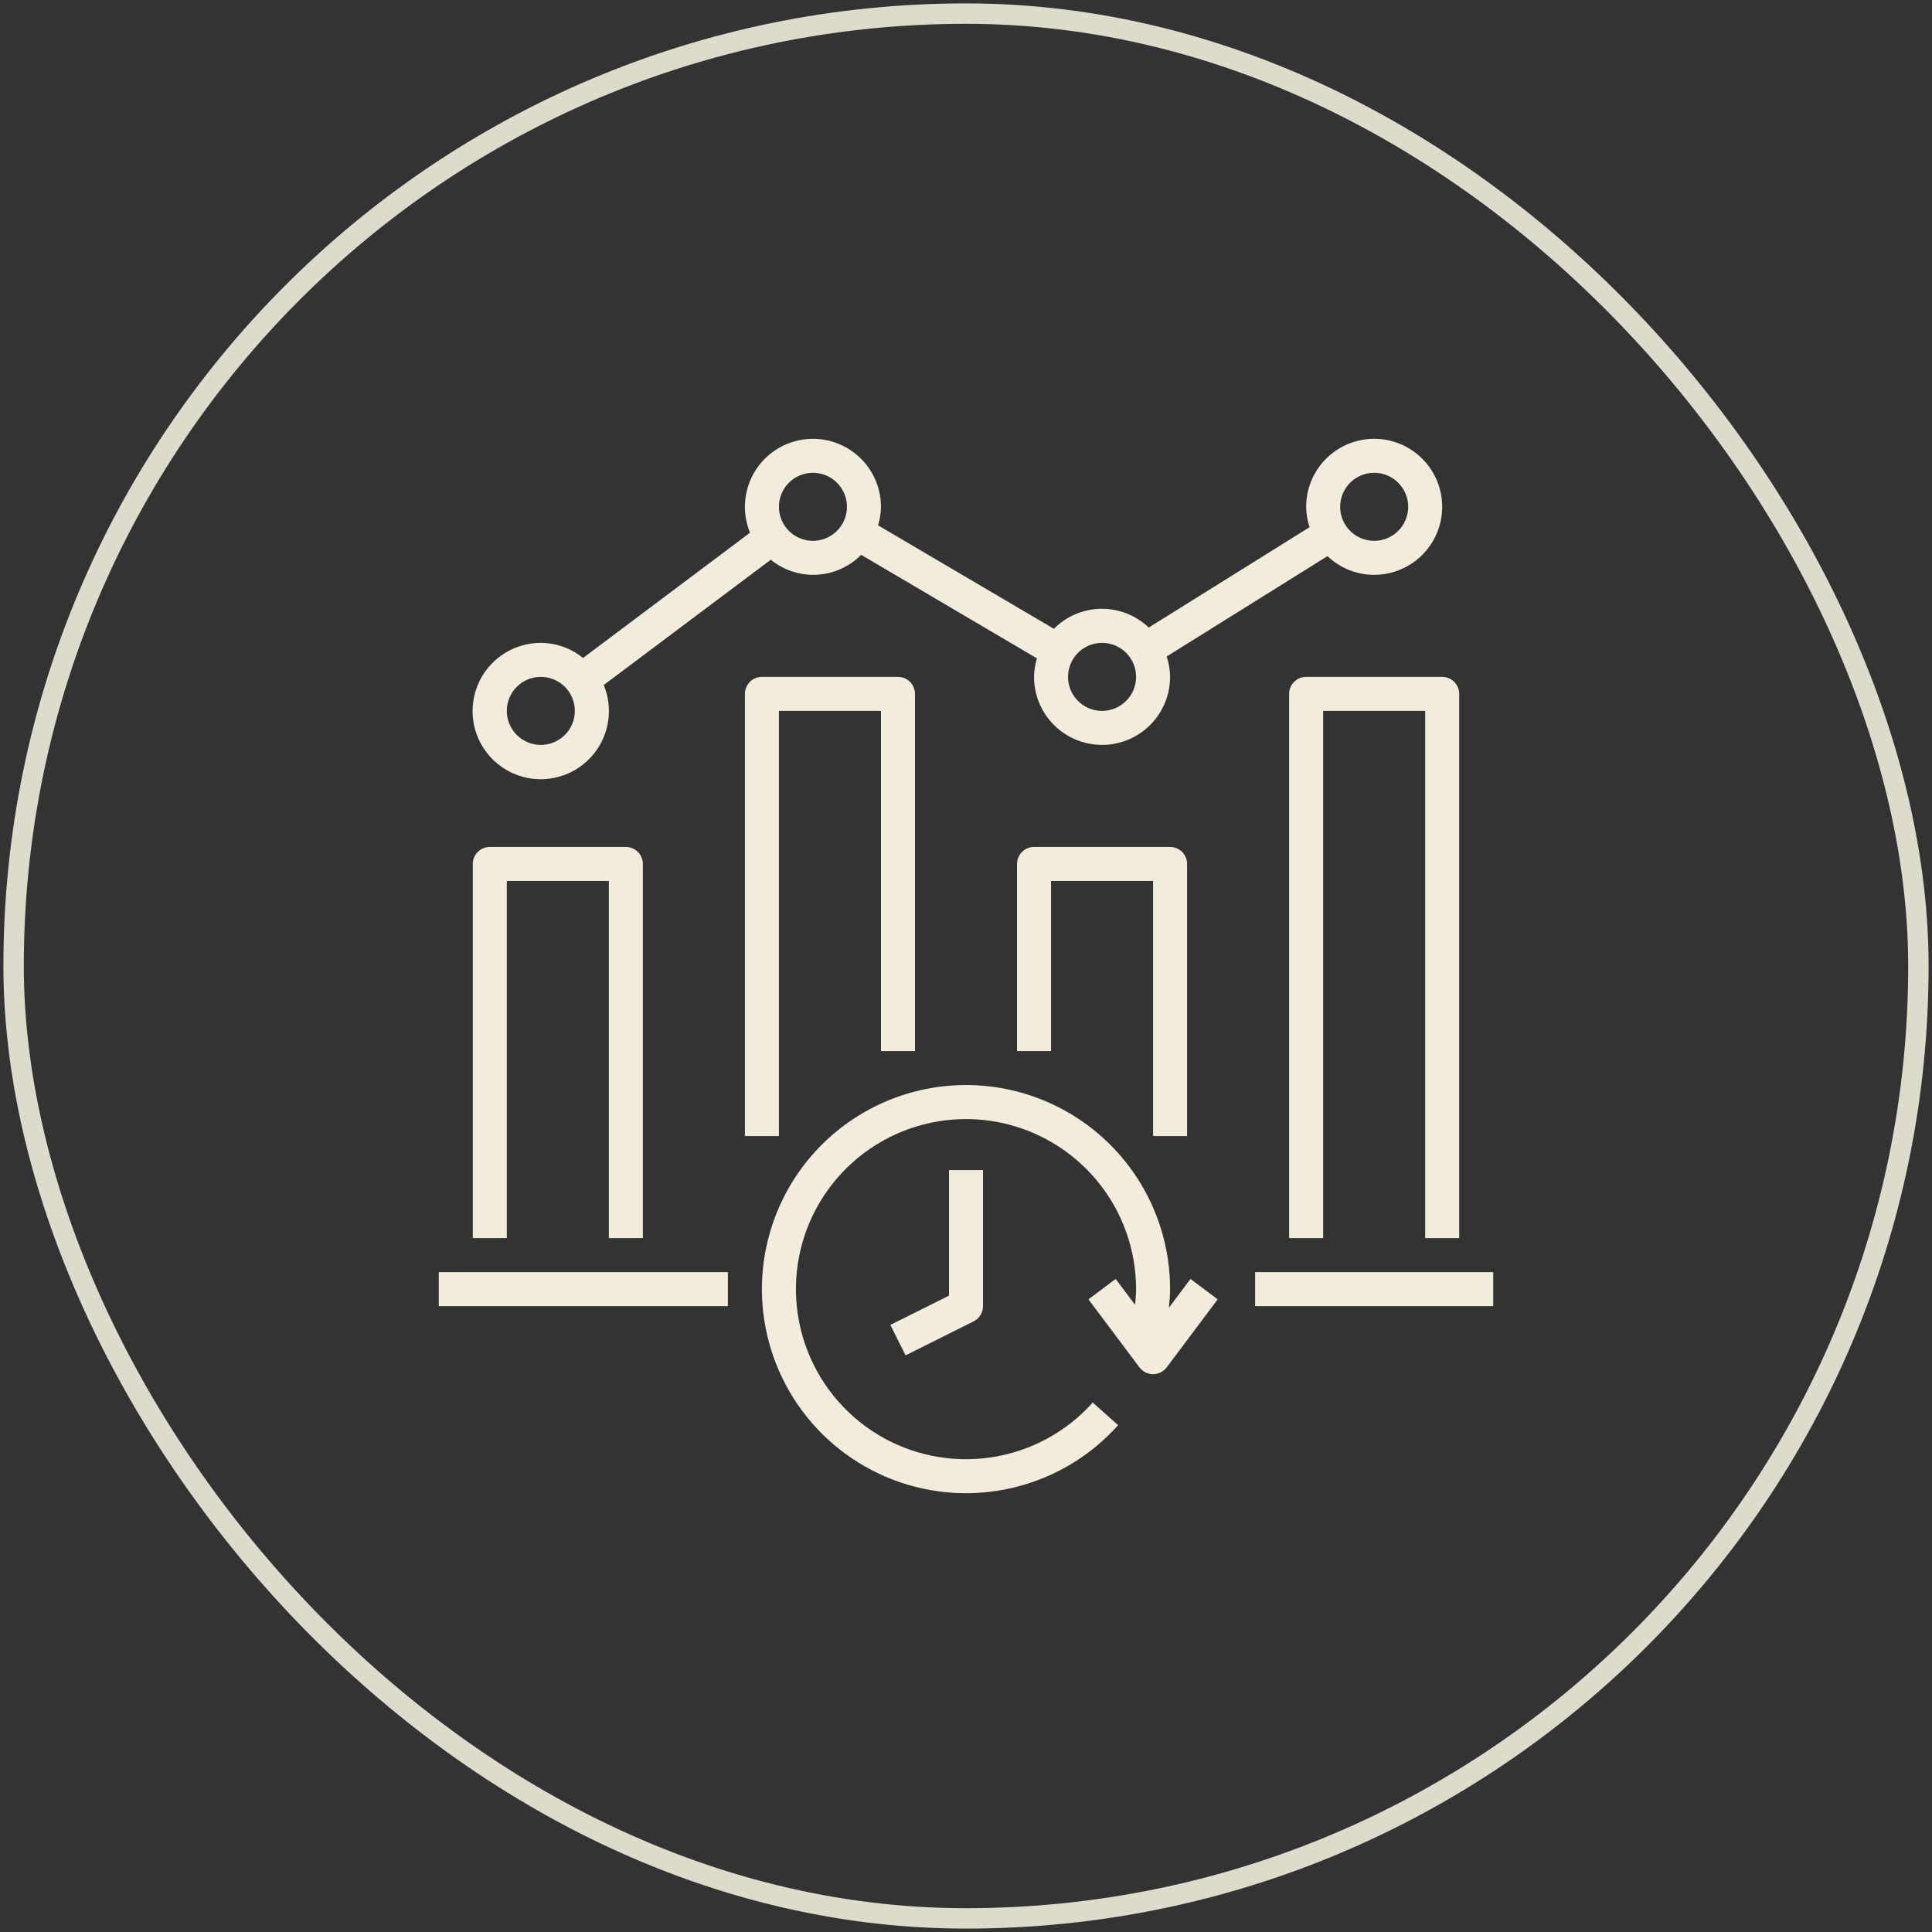 <svg width="142" height="142" viewBox="0 0 142 142" fill="none" xmlns="http://www.w3.org/2000/svg">
<rect x="0" y="0" width="142" height="142" fill="#333333" stroke="none"/>
<rect x="1" y="1" width="140" height="140" rx="70" stroke="#DCDBCC" stroke-width="1.5"/>
<path d="M56 94.75C56 97.788 56.922 100.754 58.645 103.256C60.368 105.758 62.81 107.678 65.648 108.762C68.485 109.846 71.585 110.043 74.538 109.326C77.49 108.61 80.155 107.014 82.18 104.75L80.317 103.084C78.37 105.262 75.721 106.688 72.83 107.116C69.94 107.544 66.991 106.946 64.496 105.426C62.001 103.905 60.117 101.559 59.172 98.794C58.227 96.03 58.28 93.021 59.322 90.292C60.365 87.562 62.331 85.284 64.878 83.853C67.425 82.422 70.393 81.928 73.267 82.458C76.14 82.988 78.737 84.508 80.607 86.753C82.476 88.999 83.5 91.828 83.5 94.75C83.5 95.138 83.463 95.52 83.427 95.904L82 94L80 95.5L83.75 100.5C83.866 100.655 84.017 100.781 84.191 100.868C84.365 100.955 84.556 101 84.75 101C84.944 101 85.135 100.955 85.309 100.868C85.483 100.781 85.634 100.655 85.75 100.5L89.5 95.5L87.5 94L85.915 96.114C85.955 95.661 86 95.207 86 94.75C86 90.772 84.42 86.956 81.607 84.143C78.794 81.33 74.978 79.75 71 79.75C67.022 79.75 63.206 81.33 60.393 84.143C57.58 86.956 56 90.772 56 94.75Z" fill="#F1ECDC"/>
<path d="M69.75 95.228L65.441 97.381L66.559 99.619L71.559 97.119C71.766 97.015 71.941 96.855 72.063 96.658C72.186 96.46 72.25 96.232 72.25 96V86H69.75V95.228ZM92.25 93.5H109.75V96H92.25V93.5ZM32.25 93.5H53.5V96H32.25V93.5ZM47.25 91V63.5C47.25 63.169 47.118 62.85 46.884 62.616C46.65 62.382 46.331 62.25 46 62.25H36C35.669 62.25 35.35 62.382 35.116 62.616C34.882 62.85 34.75 63.169 34.75 63.5V91H37.25V64.75H44.75V91H47.25ZM66 49.75H56C55.669 49.75 55.35 49.882 55.116 50.116C54.882 50.35 54.75 50.669 54.75 51V83.5H57.25V52.25H64.75V77.25H67.25V51C67.25 50.669 67.118 50.35 66.884 50.116C66.65 49.882 66.332 49.75 66 49.75ZM87.25 83.5V63.5C87.25 63.169 87.118 62.85 86.884 62.616C86.65 62.382 86.332 62.25 86 62.25H76C75.668 62.25 75.35 62.382 75.116 62.616C74.882 62.85 74.75 63.169 74.75 63.5V77.25H77.25V64.75H84.75V83.5H87.25ZM107.25 91V51C107.25 50.669 107.118 50.35 106.884 50.116C106.649 49.882 106.332 49.75 106 49.75H96C95.668 49.75 95.35 49.882 95.116 50.116C94.882 50.35 94.75 50.669 94.75 51V91H97.25V52.25H104.75V91H107.25Z" fill="#F1ECDC"/>
<path d="M101 42.25C101.989 42.25 102.956 41.957 103.778 41.407C104.6 40.858 105.241 40.077 105.62 39.163C105.998 38.25 106.097 37.245 105.904 36.275C105.711 35.305 105.235 34.414 104.536 33.715C103.836 33.015 102.945 32.539 101.976 32.346C101.006 32.153 100 32.252 99.087 32.631C98.173 33.009 97.392 33.65 96.843 34.472C96.293 35.294 96 36.261 96 37.25C96.005 37.76 96.09 38.266 96.25 38.75L84.43 46.125C83.488 45.224 82.23 44.728 80.927 44.745C79.624 44.763 78.379 45.291 77.461 46.216L64.538 38.612C64.672 38.171 64.744 37.712 64.75 37.25C64.75 36.511 64.586 35.782 64.27 35.114C63.954 34.447 63.494 33.857 62.923 33.389C62.353 32.92 61.685 32.584 60.969 32.403C60.252 32.223 59.505 32.204 58.781 32.348C58.056 32.491 57.372 32.793 56.778 33.232C56.184 33.671 55.695 34.236 55.345 34.887C54.996 35.537 54.795 36.257 54.757 36.995C54.719 37.732 54.844 38.469 55.125 39.153L42.853 48.36C41.976 47.647 40.881 47.255 39.75 47.25C38.675 47.249 37.628 47.593 36.763 48.233C35.899 48.872 35.263 49.772 34.95 50.801C34.637 51.829 34.662 52.931 35.023 53.944C35.385 54.957 36.062 55.827 36.955 56.425C37.848 57.023 38.91 57.318 39.984 57.267C41.058 57.215 42.087 56.819 42.919 56.138C43.751 55.457 44.341 54.526 44.604 53.483C44.866 52.441 44.786 51.341 44.375 50.347L56.653 41.14C57.606 41.916 58.815 42.309 60.043 42.243C61.271 42.176 62.43 41.654 63.294 40.779L76.213 48.388C76.078 48.829 76.007 49.288 76 49.75C76 51.076 76.527 52.348 77.465 53.285C78.402 54.223 79.674 54.75 81 54.75C82.326 54.75 83.598 54.223 84.536 53.285C85.473 52.348 86 51.076 86 49.75C85.995 49.24 85.91 48.734 85.75 48.25L97.57 40.875C98.494 41.757 99.723 42.249 101 42.25ZM101 34.75C101.495 34.75 101.978 34.897 102.389 35.171C102.8 35.446 103.121 35.837 103.31 36.293C103.499 36.75 103.549 37.253 103.452 37.738C103.356 38.223 103.118 38.668 102.768 39.018C102.418 39.367 101.973 39.605 101.488 39.702C101.003 39.798 100.5 39.749 100.043 39.56C99.587 39.37 99.196 39.05 98.921 38.639C98.647 38.228 98.5 37.745 98.5 37.25C98.5 36.587 98.763 35.951 99.232 35.482C99.701 35.013 100.337 34.75 101 34.75ZM39.75 54.75C39.256 54.75 38.772 54.603 38.361 54.329C37.95 54.054 37.63 53.663 37.44 53.207C37.251 52.75 37.202 52.247 37.298 51.762C37.395 51.277 37.633 50.832 37.982 50.482C38.332 50.133 38.777 49.895 39.262 49.798C39.747 49.702 40.25 49.751 40.707 49.94C41.164 50.13 41.554 50.45 41.829 50.861C42.103 51.272 42.25 51.755 42.25 52.25C42.25 52.913 41.987 53.549 41.518 54.018C41.049 54.487 40.413 54.75 39.75 54.75ZM59.75 39.75C59.256 39.75 58.772 39.603 58.361 39.329C57.95 39.054 57.63 38.663 57.44 38.207C57.251 37.75 57.202 37.247 57.298 36.762C57.395 36.277 57.633 35.832 57.982 35.482C58.332 35.133 58.777 34.895 59.262 34.798C59.747 34.702 60.25 34.751 60.707 34.94C61.164 35.13 61.554 35.45 61.829 35.861C62.103 36.272 62.25 36.755 62.25 37.25C62.25 37.913 61.987 38.549 61.518 39.018C61.049 39.487 60.413 39.75 59.75 39.75ZM81 52.25C80.506 52.25 80.022 52.103 79.611 51.829C79.2 51.554 78.88 51.163 78.69 50.707C78.501 50.25 78.452 49.747 78.548 49.262C78.645 48.777 78.883 48.332 79.232 47.982C79.582 47.633 80.027 47.395 80.512 47.298C80.997 47.202 81.5 47.251 81.957 47.44C82.414 47.63 82.804 47.95 83.079 48.361C83.353 48.772 83.5 49.255 83.5 49.75C83.5 50.413 83.237 51.049 82.768 51.518C82.299 51.987 81.663 52.25 81 52.25Z" fill="#F1ECDC"/>
</svg>
